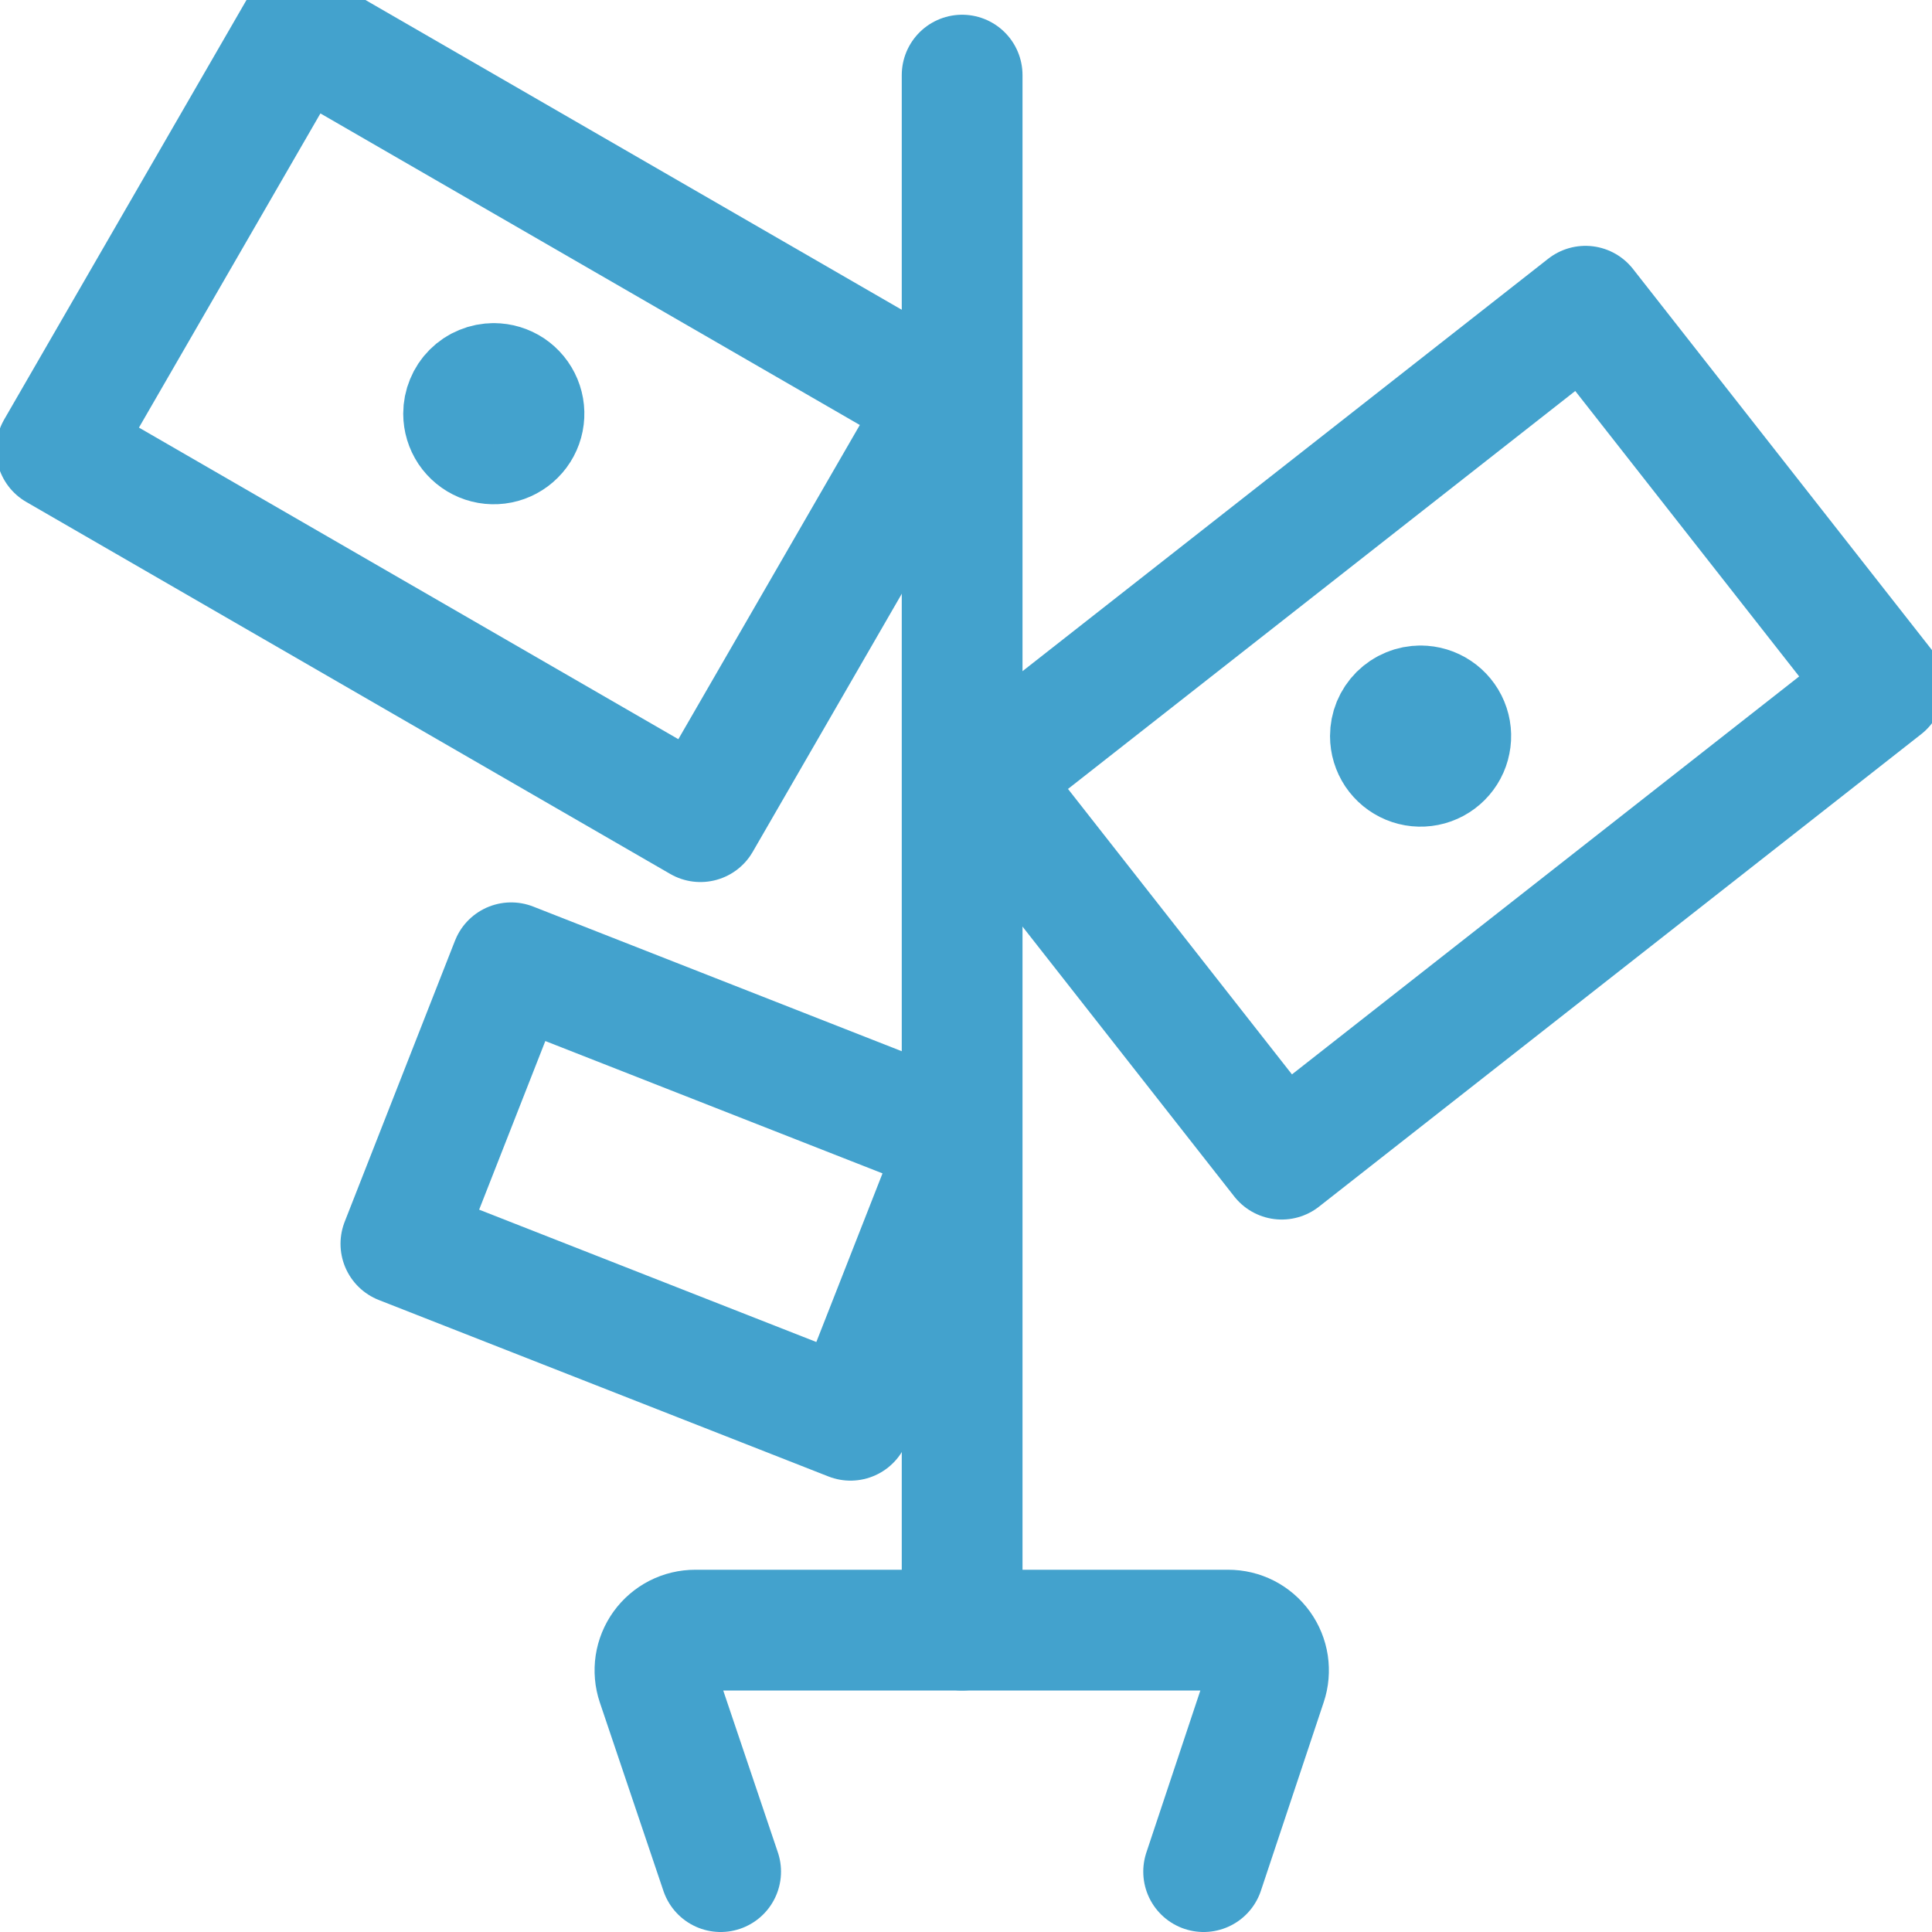 <svg width="48" height="48" viewBox="0 0 48 48" fill="none" xmlns="http://www.w3.org/2000/svg">
<g clip-path="url(#clip0_3112_72330)">
<path d="M7.412 0.769L23.411 10.01L17.402 20.414L1.403 11.172L7.412 0.769Z" stroke="#43A2CD" stroke-width="3" stroke-linecap="round" stroke-linejoin="round"/>
<path d="M46.806 17.06L31.844 28.799L24.428 19.347L39.391 7.608L46.806 17.06Z" stroke="#43A2CD" stroke-width="3" stroke-linecap="round" stroke-linejoin="round"/>
<path d="M23.904 40.5V1.866" stroke="#43A2CD" stroke-width="3" stroke-linecap="round" stroke-linejoin="round"/>
<path d="M12.268 9.528C12.416 9.528 12.561 9.572 12.685 9.654C12.808 9.737 12.904 9.854 12.961 9.991C13.018 10.128 13.033 10.279 13.004 10.424C12.975 10.57 12.903 10.704 12.798 10.808C12.693 10.913 12.56 10.985 12.414 11.014C12.269 11.043 12.118 11.028 11.981 10.971C11.844 10.914 11.727 10.818 11.644 10.695C11.562 10.571 11.518 10.426 11.518 10.278C11.518 10.18 11.537 10.082 11.575 9.991C11.612 9.9 11.667 9.817 11.737 9.747C11.807 9.677 11.889 9.622 11.981 9.585C12.072 9.547 12.169 9.528 12.268 9.528" stroke="#43A2CD" stroke-width="3" stroke-linecap="round" stroke-linejoin="round"/>
<path d="M35.294 17.538C35.442 17.538 35.587 17.582 35.711 17.665C35.834 17.747 35.93 17.864 35.987 18.001C36.044 18.138 36.059 18.289 36.029 18.434C36.001 18.58 35.929 18.713 35.824 18.818C35.719 18.923 35.586 18.995 35.44 19.024C35.295 19.053 35.144 19.038 35.007 18.981C34.87 18.924 34.753 18.828 34.67 18.705C34.588 18.581 34.544 18.436 34.544 18.288C34.544 18.189 34.563 18.092 34.6 18.001C34.638 17.91 34.693 17.827 34.763 17.757C34.833 17.688 34.916 17.632 35.007 17.595C35.098 17.557 35.195 17.538 35.294 17.538" stroke="#43A2CD" stroke-width="3" stroke-linecap="round" stroke-linejoin="round"/>
<path d="M17.904 46.5L16.324 41.818C16.273 41.667 16.26 41.507 16.283 41.35C16.307 41.193 16.368 41.044 16.461 40.915C16.554 40.786 16.676 40.682 16.817 40.609C16.959 40.537 17.115 40.5 17.274 40.5H30.514C30.673 40.5 30.829 40.537 30.971 40.609C31.112 40.682 31.234 40.786 31.327 40.915C31.42 41.044 31.481 41.193 31.505 41.35C31.528 41.507 31.515 41.667 31.464 41.818L29.904 46.5" stroke="#43A2CD" stroke-width="3" stroke-linecap="round" stroke-linejoin="round"/>
<path d="M12.7 23.92L23.87 28.304L21.13 35.286L9.96 30.902L12.7 23.92Z" stroke="#43A2CD" stroke-width="3" stroke-linecap="round" stroke-linejoin="round"/>
</g>
<defs>
<clipPath id="clip0_3112_72330">
<rect width="48" height="48" fill="white"/>
</clipPath>
</defs>
</svg>
